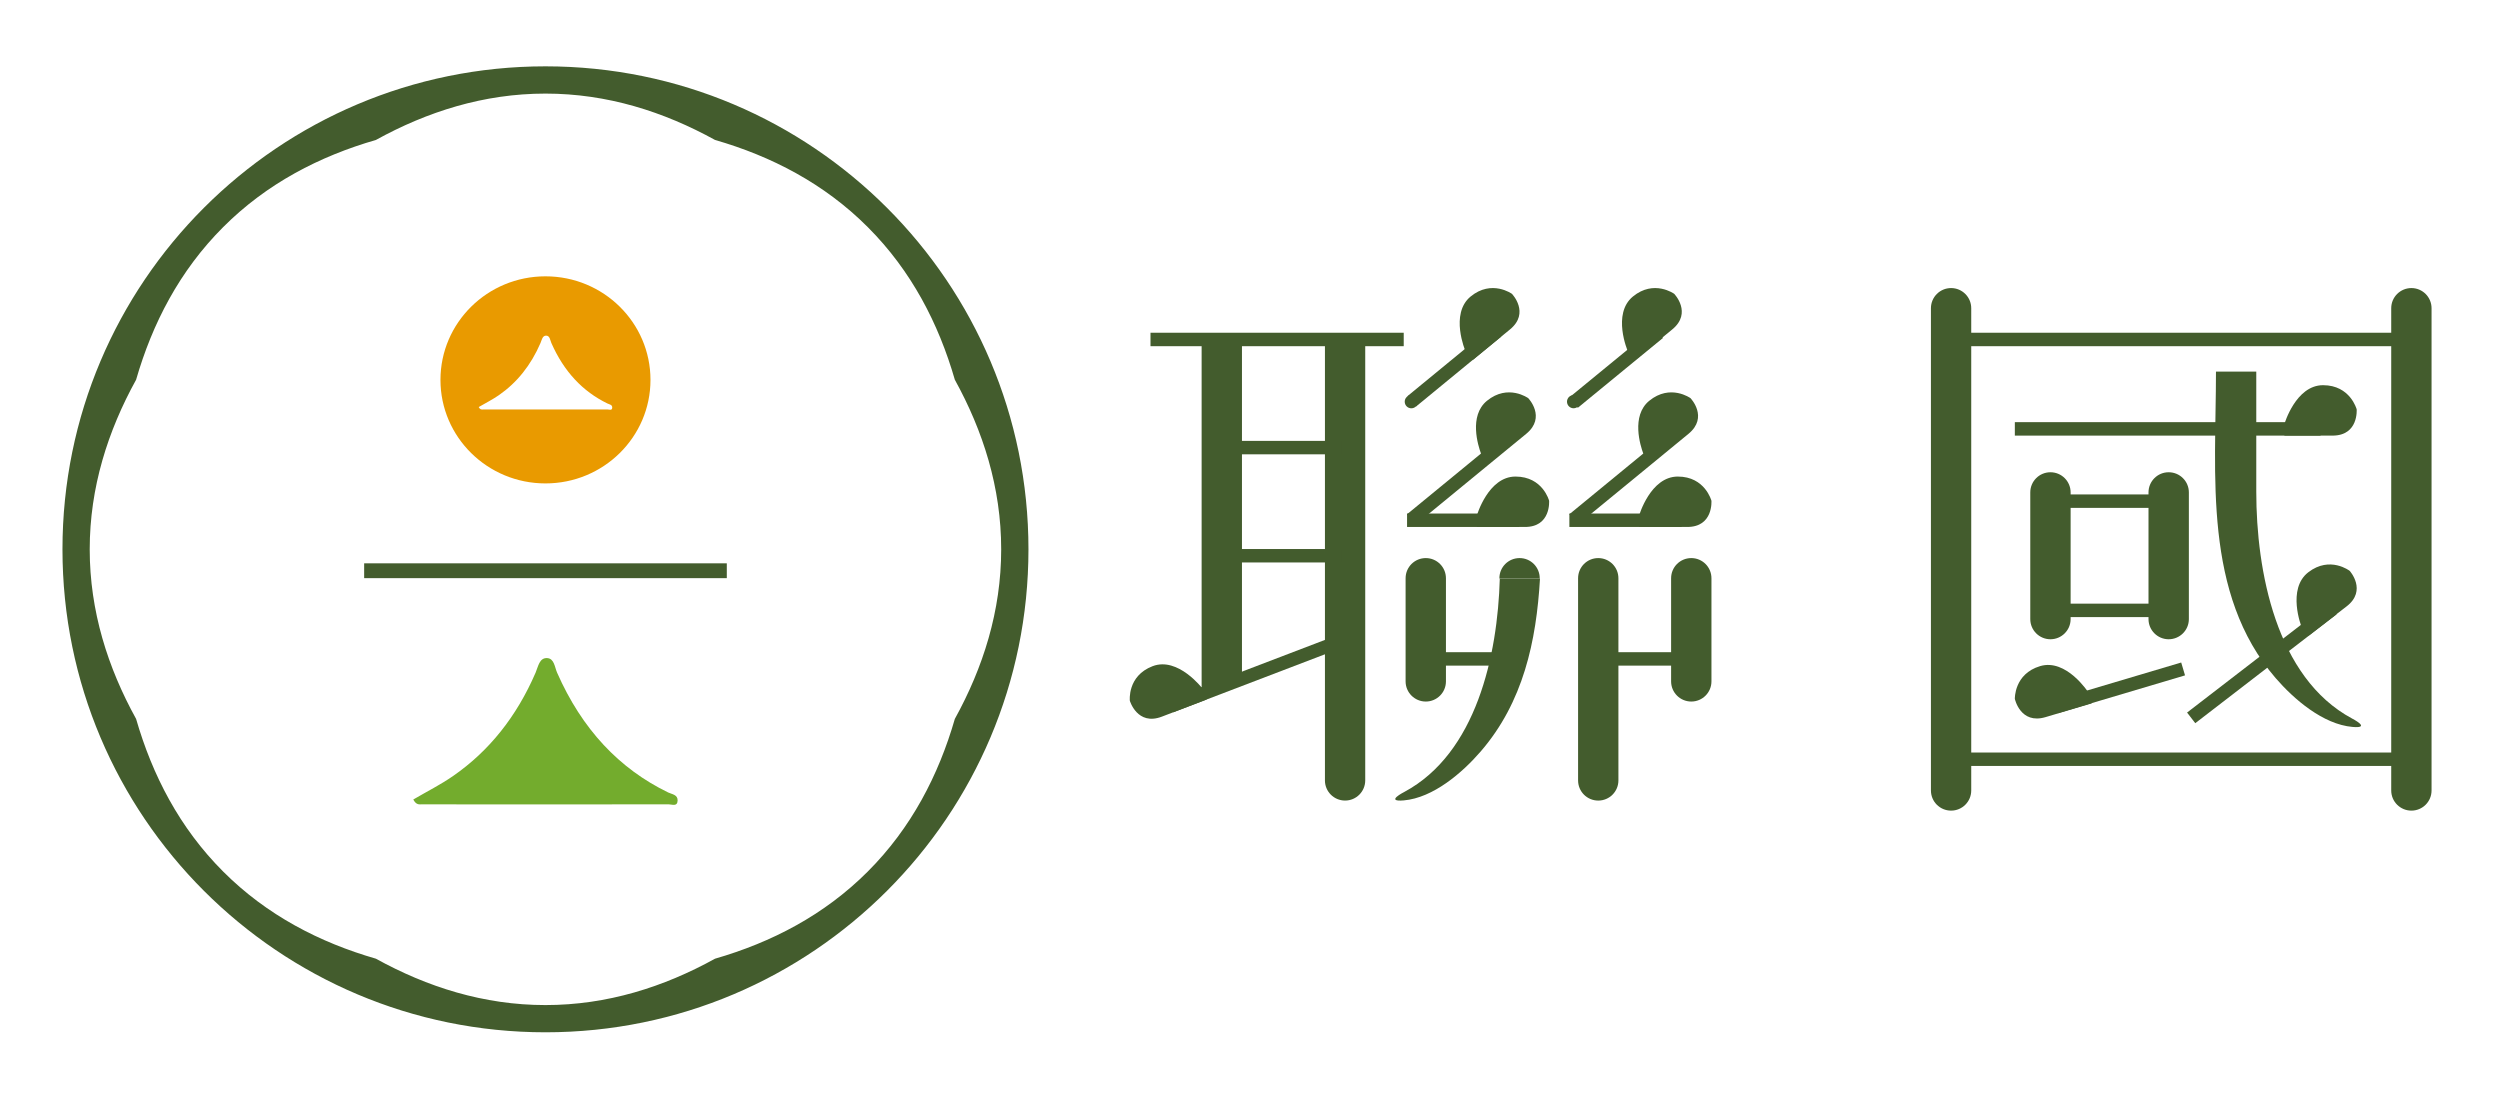 <?xml version="1.0" encoding="iso-8859-1"?>
<!-- Generator: Adobe Illustrator 16.0.0, SVG Export Plug-In . SVG Version: 6.00 Build 0)  -->
<!DOCTYPE svg PUBLIC "-//W3C//DTD SVG 1.1//EN" "http://www.w3.org/Graphics/SVG/1.1/DTD/svg11.dtd">
<svg version="1.1" id="&#x5716;&#x5C64;_1" xmlns="http://www.w3.org/2000/svg" xmlns:xlink="http://www.w3.org/1999/xlink" x="0px"
	 y="0px" width="172px" height="76px" viewBox="0 0 172 76" style="enable-background:new 0 0 172 76;" xml:space="preserve">
<g>
	<g>
		<g>
			<path style="fill:#435C2D;" d="M37.528,4.564c-18.353,0-33.23,14.877-33.23,33.229s14.877,33.229,33.23,33.229
				c18.353,0,33.23-14.877,33.23-33.229S55.881,4.564,37.528,4.564z M59.699,59.966c-3.005,3.006-6.64,4.876-10.504,5.992
				c-3.522,1.945-7.415,3.191-11.667,3.191c-4.251,0-8.144-1.246-11.666-3.191c-3.866-1.116-7.5-2.986-10.505-5.992
				c-3.008-3.007-4.877-6.641-5.994-10.506c-1.945-3.522-3.191-7.415-3.191-11.666c0-4.252,1.246-8.145,3.191-11.667
				c1.116-3.865,2.986-7.498,5.994-10.505c3.005-3.007,6.639-4.876,10.505-5.993c3.522-1.943,7.415-3.19,11.666-3.19
				c4.252,0,8.144,1.247,11.667,3.19c3.865,1.117,7.5,2.986,10.504,5.993c3.007,3.007,4.877,6.64,5.994,10.505
				c1.943,3.522,3.189,7.415,3.189,11.667c0,4.251-1.246,8.144-3.189,11.666C64.576,53.325,62.706,56.959,59.699,59.966z"/>
		</g>
		<g>
			<path style="fill:#73AC2D;" d="M28.434,55.006c0.944-0.553,1.878-1.02,2.748-1.624c2.453-1.701,4.354-4.062,5.667-7.104
				c0.177-0.41,0.259-1.036,0.799-1.001c0.485,0.03,0.513,0.62,0.68,1.002c1.709,3.886,4.271,6.609,7.646,8.245
				c0.253,0.121,0.662,0.147,0.646,0.557c-0.016,0.44-0.403,0.255-0.62,0.256c-5.659,0.011-11.315,0.009-16.974,0.002
				C28.85,55.338,28.639,55.398,28.434,55.006z"/>
		</g>
		<path style="fill:#E99A00;" d="M37.528,19.011c-3.991,0-7.224,3.189-7.224,7.125c0,3.934,3.233,7.123,7.224,7.123
			c3.99,0,7.225-3.189,7.225-7.123C44.753,22.2,41.519,19.011,37.528,19.011z M41.807,28.172c-2.856,0.007-5.714,0.004-8.57,0.001
			c-0.09,0-0.197,0.031-0.301-0.168c0.477-0.278,0.95-0.515,1.389-0.819c1.239-0.858,2.199-2.052,2.862-3.588
			c0.089-0.207,0.13-0.522,0.402-0.506c0.246,0.016,0.26,0.314,0.345,0.507c0.863,1.961,2.156,3.337,3.86,4.162
			c0.128,0.063,0.334,0.076,0.327,0.283C42.113,28.266,41.917,28.172,41.807,28.172z"/>
		<g>
			<rect x="25.054" y="38.757" style="fill:#435C2D;" width="24.95" height="1.02"/>
		</g>
	</g>
	<g>
		<path style="fill:#435C2D;" d="M165.905,19.819c-0.767,0-1.389,0.622-1.389,1.387v0.675v29.297v3.206
			c0,0.768,0.622,1.387,1.389,1.387c0.765,0,1.386-0.619,1.386-1.387v-3.206V21.881v-0.675
			C167.291,20.441,166.67,19.819,165.905,19.819z"/>
		<g>
			<g>
				<g>
					<rect x="135.158" y="22.892" style="fill:#435C2D;" width="30.747" height="0.926"/>
				</g>
			</g>
			<g>
				<g>
					<rect x="135.158" y="51.774" style="fill:#435C2D;" width="30.747" height="0.923"/>
				</g>
			</g>
		</g>
		<path style="fill:#435C2D;" d="M134.235,19.819c-0.767,0-1.387,0.622-1.387,1.387v0.675v29.297v3.206
			c0,0.768,0.62,1.387,1.387,1.387c0.765,0,1.386-0.619,1.386-1.387v-3.206V21.881v-0.675C135.621,20.441,135,19.819,134.235,19.819
			z"/>
		<g>
			<g>
				<rect x="138.621" y="29.044" style="fill:#435C2D;" width="21.034" height="0.926"/>
			</g>
			<path style="fill:#435C2D;" d="M157.167,29.175c0,0,0.78-2.674,2.659-2.674c1.877,0,2.313,1.662,2.313,1.662
				s0.145,1.807-1.662,1.807h-3.31V29.175z"/>
		</g>
		<g>
			<g>
				
					<rect x="141.196" y="46.899" transform="matrix(-0.958 0.285 -0.285 -0.958 298.962 51.154)" style="fill:#435C2D;" width="9.115" height="0.924"/>
			</g>
			<path style="fill:#435C2D;" d="M143.676,47.633c0,0-1.512-2.341-3.313-1.805s-1.742,2.254-1.742,2.254s0.377,1.772,2.109,1.257
				l3.172-0.945L143.676,47.633z"/>
		</g>
		<g>
			<g>
				
					<rect x="149.515" y="45.141" transform="matrix(0.792 -0.61 0.61 0.792 4.519 104.476)" style="fill:#435C2D;" width="12.273" height="0.924"/>
			</g>
			<path style="fill:#435C2D;" d="M158.34,43.112c0,0-1.016-2.595,0.473-3.741c1.488-1.147,2.846-0.096,2.846-0.096
				s1.217,1.344-0.215,2.446l-2.619,2.02L158.34,43.112z"/>
		</g>
		<g>
			<g>
				<g>
					<rect x="141.685" y="34.017" style="fill:#435C2D;" width="6.526" height="0.925"/>
				</g>
			</g>
			<g>
				<g>
					<rect x="141.685" y="41.531" style="fill:#435C2D;" width="6.526" height="0.925"/>
				</g>
			</g>
		</g>
		<path style="fill:#435C2D;" d="M149.203,32.491c-0.764,0-1.386,0.621-1.386,1.386v0.674v8.043c0,0.765,0.622,1.387,1.386,1.387
			c0.768,0,1.391-0.622,1.391-1.387v-8.043v-0.674C150.594,33.112,149.971,32.491,149.203,32.491z"/>
		<path style="fill:#435C2D;" d="M141.07,32.491c-0.766,0-1.387,0.621-1.387,1.386v0.674v8.043c0,0.765,0.621,1.387,1.387,1.387
			c0.767,0,1.389-0.622,1.389-1.387v-8.043v-0.674C142.459,33.112,141.837,32.491,141.07,32.491z"/>
		<path style="fill:#435C2D;" d="M161.818,49.432c-5.241-2.813-6.586-10.188-6.586-15.598c0-0.652,0-8.27,0-8.27h-2.773
			c0,7.105-0.914,15.278,4.105,21.088c1.257,1.454,3.262,3.186,5.29,3.361C163.194,50.129,161.818,49.434,161.818,49.432z"/>
		<g>
			<g>
				
					<rect x="80.073" y="45.619" transform="matrix(-0.934 0.357 -0.357 -0.934 184.859 58.032)" style="fill:#435C2D;" width="13.999" height="0.924"/>
			</g>
			<path style="fill:#435C2D;" d="M82.738,47.382c0,0-1.684-2.219-3.438-1.549c-1.757,0.672-1.567,2.379-1.567,2.379
				s0.512,1.74,2.199,1.095l3.09-1.182L82.738,47.382z"/>
		</g>
		<path style="fill:#435C2D;" d="M82.672,47.957c1.389-1.1,2.775-0.432,2.775-1.192V23.355h-2.775V47.957z"/>
		<path style="fill:#435C2D;" d="M91.155,53.691c0,0.768,0.622,1.388,1.387,1.388s1.386-0.62,1.386-1.388V23.355h-2.772V53.691z"/>
		<g>
			<rect x="83.598" y="30.333" style="fill:#435C2D;" width="8.684" height="0.924"/>
		</g>
		<g>
			<rect x="83.598" y="37.773" style="fill:#435C2D;" width="8.684" height="0.924"/>
		</g>
		<g>
			<g>
				<rect x="79.154" y="22.892" style="fill:#435C2D;" width="17.422" height="0.926"/>
			</g>
		</g>
		<g>
			<rect x="109.959" y="44.871" style="fill:#435C2D;" width="6.47" height="0.924"/>
		</g>
		<g>
			<rect x="97.548" y="44.871" style="fill:#435C2D;" width="6.468" height="0.924"/>
		</g>
		<g>
			<rect x="96.806" y="35.331" style="fill:#435C2D;" width="7.729" height="0.924"/>
		</g>
		<path style="fill:#435C2D;" d="M105.143,27.394c0,0-1.391-1.008-2.842,0.182c-1.261,1.035-0.604,3.098-0.409,3.628l-5.086,4.175
			l0.588,0.715l5.052-4.148l0,0l2.56-2.1C106.402,28.699,105.143,27.394,105.143,27.394z"/>
		<path style="fill:#435C2D;" d="M101.609,35.462c0,0,0.779-2.675,2.656-2.675c1.881,0,2.313,1.662,2.313,1.662
			s0.146,1.806-1.66,1.806h-3.309V35.462z"/>
		<g>
			<rect x="107.973" y="35.331" style="fill:#435C2D;" width="7.725" height="0.924"/>
		</g>
		<path style="fill:#435C2D;" d="M116.307,27.394c0,0-1.389-1.008-2.841,0.182c-1.261,1.035-0.605,3.098-0.409,3.628l-5.084,4.175
			l0.584,0.715l5.056-4.148l0,0l2.556-2.1C117.565,28.699,116.307,27.394,116.307,27.394z"/>
		<path style="fill:#435C2D;" d="M112.773,35.462c0,0,0.779-2.675,2.66-2.675c1.877,0,2.313,1.662,2.313,1.662
			s0.143,1.806-1.665,1.806h-3.308V35.462z"/>
		<path style="fill:#435C2D;" d="M98.094,38.396c-0.767,0-1.389,0.62-1.389,1.388v0.674v5.072v1.349
			c0,0.765,0.622,1.387,1.389,1.387s1.387-0.622,1.387-1.387V45.53v-5.072v-0.674C99.48,39.017,98.86,38.396,98.094,38.396z"/>
		<path style="fill:#435C2D;" d="M116.361,38.396c-0.768,0-1.389,0.62-1.389,1.388v0.674v5.072v1.349
			c0,0.765,0.621,1.387,1.389,1.387c0.766,0,1.387-0.622,1.387-1.387V45.53v-5.072v-0.674
			C117.748,39.017,117.127,38.396,116.361,38.396z"/>
		<path style="fill:#435C2D;" d="M109.959,38.396c-0.766,0-1.387,0.62-1.387,1.388v0.674v11.888v1.346
			c0,0.768,0.621,1.388,1.387,1.388c0.767,0,1.388-0.62,1.388-1.388v-1.346V40.458v-0.674
			C111.347,39.017,110.726,38.396,109.959,38.396z"/>
		<path style="fill:#435C2D;" d="M105.933,39.803v-0.019c0-0.768-0.619-1.388-1.386-1.388c-0.768,0-1.389,0.62-1.389,1.388v0.019
			H105.933z"/>
		<path style="fill:#435C2D;" d="M103.186,39.803c-0.148,5.296-1.619,12.025-6.57,14.683c0,0-1.377,0.697-0.037,0.582
			c2.027-0.176,4.033-1.908,5.289-3.362c2.932-3.39,3.833-7.585,4.084-11.902H103.186z"/>
		<g>
			<g>
				<g>
					<g>
						
							<rect x="96.239" y="24.775" transform="matrix(0.773 -0.635 0.635 0.773 6.709 69.215)" style="fill:#435C2D;" width="7.577" height="0.926"/>
					</g>
					<path style="fill:#435C2D;" d="M100.821,24.155c0,0-1.092-2.562,0.358-3.755c1.453-1.191,2.843-0.183,2.843-0.183
						s1.259,1.306-0.137,2.45l-2.56,2.102L100.821,24.155z"/>
				</g>
				<g>
					<g>
						
							<rect x="107.404" y="24.776" transform="matrix(0.773 -0.634 0.634 0.773 9.237 76.285)" style="fill:#435C2D;" width="7.578" height="0.923"/>
					</g>
					<path style="fill:#435C2D;" d="M111.988,24.155c0,0-1.096-2.562,0.357-3.755c1.453-1.191,2.842-0.183,2.842-0.183
						s1.259,1.306-0.139,2.45l-2.556,2.102L111.988,24.155z"/>
				</g>
			</g>
			<circle style="fill:#435C2D;" cx="97.1" cy="27.636" r="0.455"/>
			<circle style="fill:#435C2D;" cx="108.262" cy="27.636" r="0.453"/>
		</g>
	</g>
</g>
</svg>
